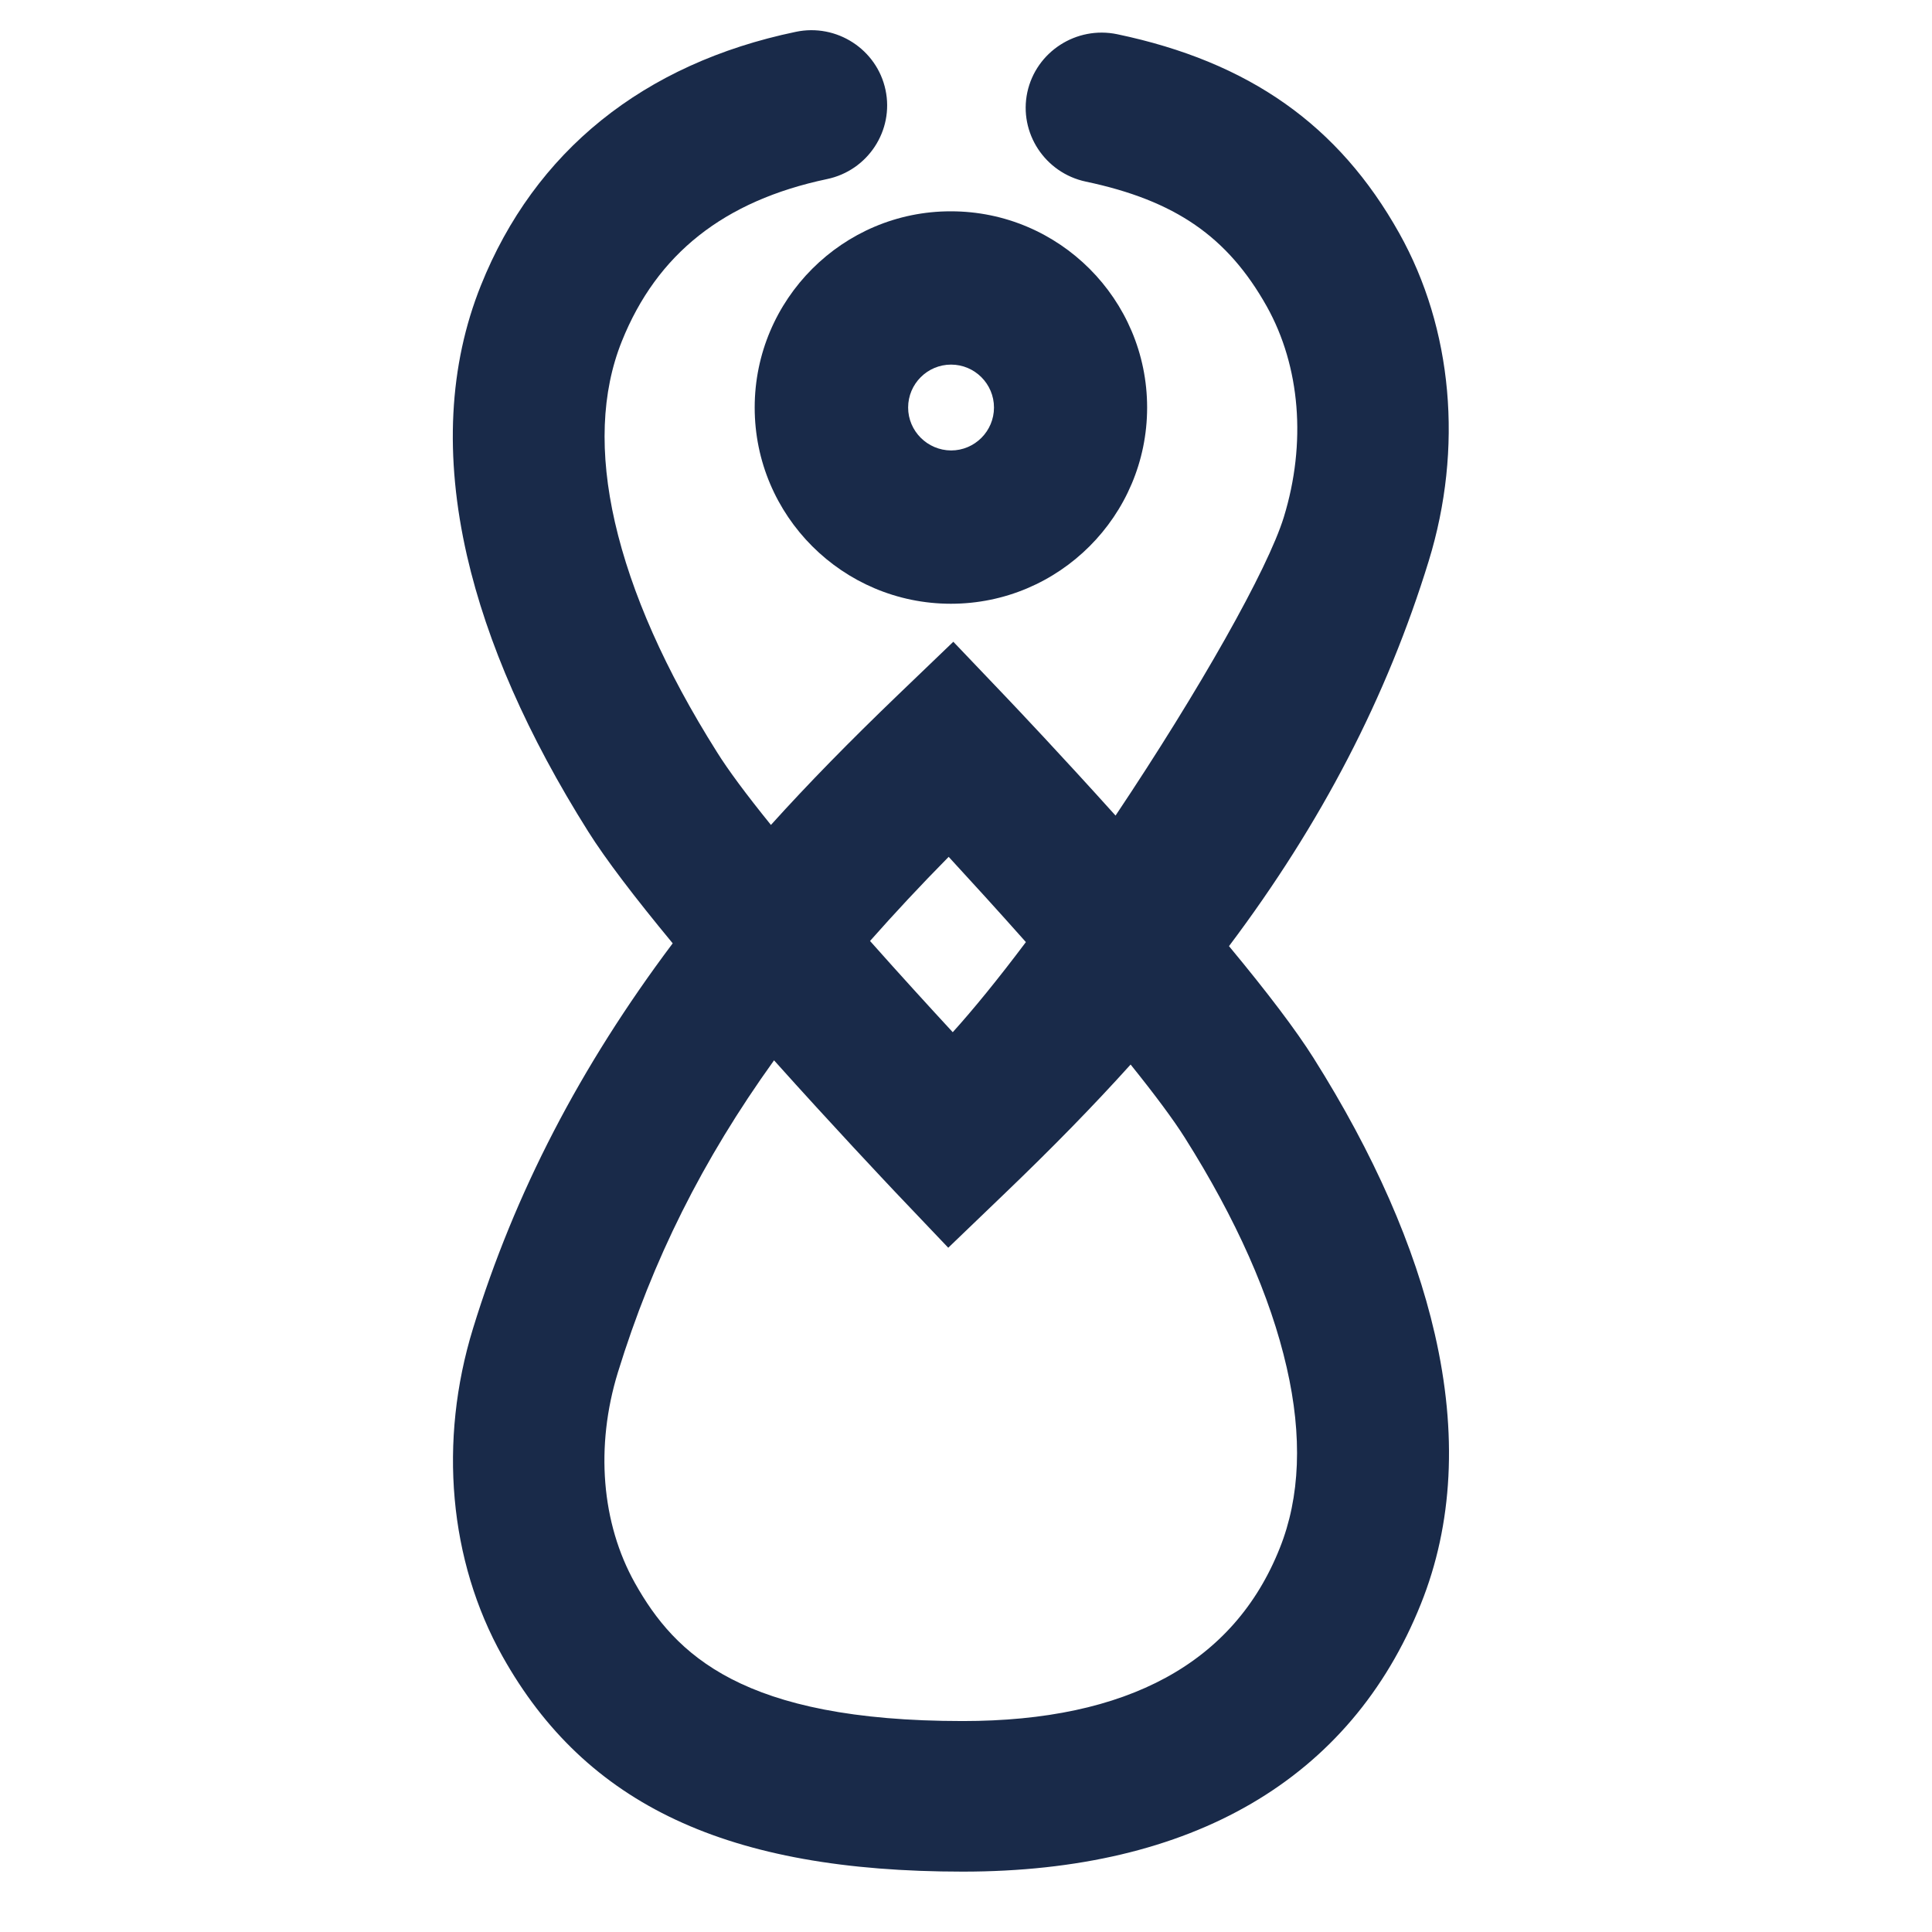 <svg width="64" height="64" viewBox="0 0 64 64" fill="none" xmlns="http://www.w3.org/2000/svg">
    <path d="M47.529 44.189C46.866 41.296 45.512 38.217 43.509 35.042C42.939 34.138 42.001 32.895 40.712 31.342C43.78 27.262 45.946 23.081 47.328 18.584C48.477 14.847 48.122 10.888 46.352 7.726C44.349 4.147 41.385 2.052 37.01 1.134C35.656 0.851 34.321 1.713 34.031 3.058C33.746 4.402 34.615 5.728 35.969 6.016C38.929 6.641 40.666 7.838 41.964 10.151C43.075 12.14 43.28 14.68 42.529 17.128C41.996 18.862 39.741 22.849 36.954 27.017C35.156 25.019 33.644 23.424 33.326 23.09L31.58 21.259L29.755 23.011C28.139 24.564 26.78 25.951 25.538 27.327C24.721 26.317 24.119 25.506 23.746 24.907C22.042 22.205 20.907 19.645 20.37 17.3C19.847 15.009 19.922 12.993 20.599 11.305C21.762 8.408 23.984 6.651 27.397 5.932C28.751 5.649 29.619 4.323 29.334 2.979C29.05 1.635 27.714 0.768 26.36 1.055C21.313 2.107 17.709 5.014 15.93 9.456C14.87 12.098 14.716 15.111 15.468 18.403C16.131 21.296 17.485 24.37 19.488 27.55C20.057 28.454 21 29.696 22.284 31.249C19.217 35.334 17.051 39.511 15.669 44.008C14.52 47.744 14.875 51.703 16.644 54.865C19.404 59.798 24.11 62 31.893 62C39.494 62 44.741 58.936 47.067 53.136C48.131 50.489 48.285 47.48 47.529 44.189ZM31.893 57.012C24.595 57.012 22.364 54.814 21.033 52.441C19.922 50.456 19.716 47.911 20.468 45.463C21.617 41.736 23.27 38.426 25.641 35.125C27.598 37.309 29.316 39.126 29.67 39.502L31.412 41.333L33.237 39.58C34.858 38.027 36.216 36.636 37.453 35.264C38.266 36.275 38.868 37.086 39.246 37.684C40.95 40.382 42.085 42.941 42.622 45.292C43.149 47.582 43.07 49.599 42.393 51.286C40.88 55.088 37.346 57.012 31.893 57.012ZM31.561 34.193C30.791 33.359 29.825 32.302 28.821 31.171C29.638 30.248 30.492 29.33 31.426 28.384C32.14 29.159 33.041 30.146 33.984 31.208C33.069 32.427 32.243 33.438 31.561 34.193Z" fill="#192A49"/>
    <path d="M25 13.5C25 17.085 27.915 20 31.5 20C35.086 20 38 17.085 38 13.5C38 9.915 35.086 7 31.5 7C27.919 6.995 25 9.915 25 13.5ZM30.083 13.5C30.083 12.716 30.721 12.078 31.505 12.078C32.289 12.078 32.927 12.716 32.927 13.5C32.927 14.284 32.289 14.922 31.505 14.922C30.721 14.917 30.083 14.279 30.083 13.5Z" fill="#192A49"/>
</svg>

